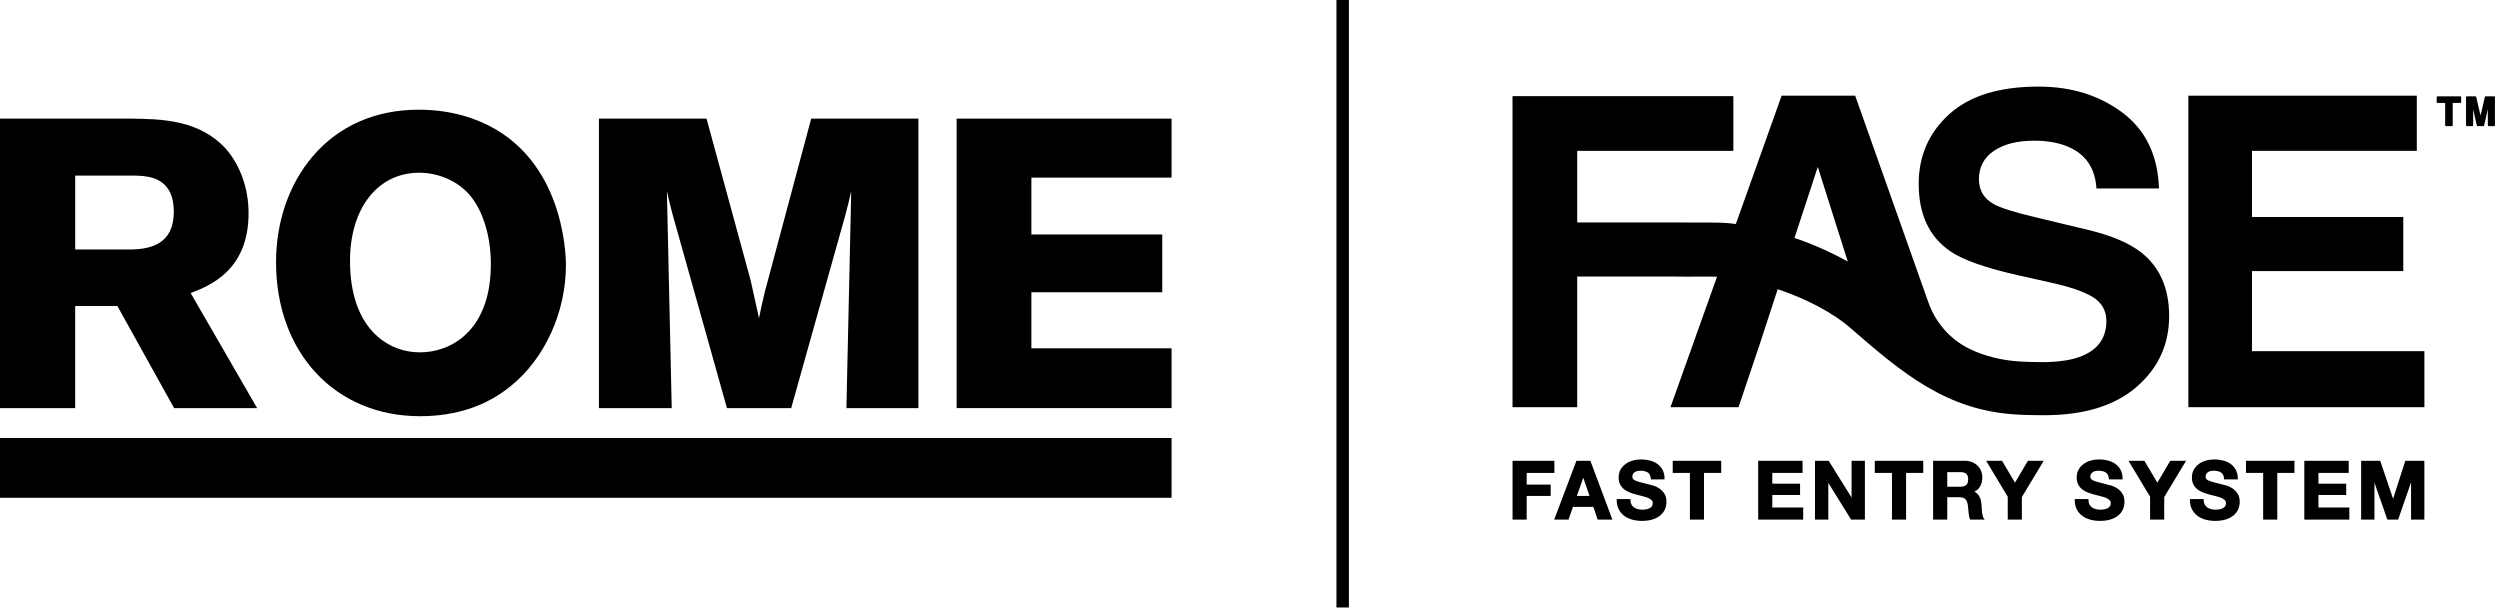 <svg style="fill-rule:evenodd;clip-rule:evenodd;stroke-linejoin:round;stroke-miterlimit:2;" xml:space="preserve" xmlns:xlink="http://www.w3.org/1999/xlink" xmlns="http://www.w3.org/2000/svg" version="1.1" viewBox="0 0 379 93" height="100%" width="100%"><rect height="92.094" width="1.887" y="0" x="202.606"></rect><path style="fill-rule:nonzero;" d="M11.399,46.393l6.397,-0l8.523,15.339l0.075,0.137l12.588,-0l-10.082,-17.445c2.99,-1.124 8.784,-3.496 8.784,-12.113c-0,-3.743 -1.278,-7.32 -3.51,-9.822c-4.053,-4.365 -9.749,-4.444 -14.326,-4.506l-19.847,-0l-0,43.886l11.398,-0l-0,-15.476Zm-0,-19.776l8.94,-0c2.101,0.057 6.008,0.163 6.008,5.51c-0,4.88 -3.536,5.585 -6.196,5.691l-8.752,0.001l-0,-11.202Z"></path><path style="fill-rule:nonzero;" d="M63.667,63.096c5.459,-0 10.102,-1.549 13.8,-4.603c5.135,-4.147 8.327,-11.168 8.327,-18.322c-0,-1.768 -0.401,-17.409 -14.301,-22.236c-2.482,-0.865 -5.177,-1.304 -8.01,-1.304c-6.594,-0 -12.167,2.461 -16.116,7.117c-3.56,4.199 -5.519,9.878 -5.519,15.994c-0,13.75 8.972,23.354 21.819,23.354m-0.122,-36.909c2.822,-0 5.597,1.163 7.422,3.11c2.305,2.478 3.619,6.923 3.429,11.603c-0.312,9.239 -5.975,12.517 -10.729,12.517c-4.893,-0 -10.606,-3.629 -10.606,-13.861c-0,-7.996 4.213,-13.369 10.484,-13.369"></path><path style="fill-rule:nonzero;" d="M145.024,61.868l32.586,0l-0,-9.064l-21.25,0l-0,-8.499l19.837,0l-0,-8.759l-19.837,0l-0,-8.621l21.25,0l-0,-8.942l-32.586,0l-0,43.885Z"></path><rect height="9.063" width="177.609" y="66.401" x="-0"></rect><path style="fill-rule:nonzero;" d="M101.101,28.955c0.355,1.583 0.466,2.048 0.88,3.608l8.226,29.306l9.737,0l8.222,-29.306c0.416,-1.56 0.525,-2.025 0.882,-3.608l-0.731,32.914l10.913,0l-0,-43.887l-16.25,-0l-6.995,26.119c-0.415,1.715 -0.528,2.226 -0.92,4.136l-1.269,-5.74l-6.686,-24.515l-16.31,-0l-0,43.887l11.034,0l-0.733,-32.914Z"></path><path style="fill-rule:nonzero;" d="M341.398,41.096l22.939,-0l-0,-8.202l-22.939,-0l-0,-10.027l24.989,-0l-0,-8.361l-34.632,0l-0,47.223l35.785,-0l-0,-8.491l-26.142,-0l-0,-12.142Z"></path><path style="fill-rule:nonzero;" d="M328.841,47.92c-0,-4.207 -1.41,-7.421 -4.23,-9.643c-1.815,-1.431 -4.506,-2.574 -8.073,-3.429l-8.137,-1.953c-3.139,-0.748 -5.19,-1.4 -6.151,-1.954c-1.495,-0.834 -2.244,-2.094 -2.244,-3.782c-0,-1.835 0.759,-3.268 2.276,-4.291c1.516,-1.026 3.544,-1.539 6.087,-1.539c2.285,-0 4.197,0.396 5.735,1.186c2.306,1.195 3.544,3.215 3.716,6.055l9.483,0c-0.171,-5.019 -2.013,-8.848 -5.527,-11.485c-3.513,-2.639 -7.758,-3.957 -12.734,-3.957c-5.959,-0 -10.476,1.397 -13.552,4.197c-3.075,2.798 -4.614,6.312 -4.614,10.54c-0,4.634 1.591,8.04 4.774,10.219c1.879,1.303 5.274,2.51 10.188,3.621l4.997,1.123c2.926,0.639 5.073,1.376 6.44,2.208c1.366,0.856 2.051,2.061 2.051,3.622c-0,2.67 -1.378,4.494 -4.133,5.476c-1.25,0.444 -2.829,0.692 -4.728,0.756c-0.384,0.009 -0.744,0.006 -0.745,0.006c-2.275,-0.004 -4.475,-0.052 -6.627,-0.503c-1.263,-0.251 -2.482,-0.634 -3.661,-1.116c-0.15,-0.065 -0.299,-0.137 -0.444,-0.202c-3.093,-1.362 -5.466,-3.968 -6.615,-7.147l-11.128,-31.423l-11.149,0l-6.945,19.462c-0.235,-0.031 -0.47,-0.067 -0.707,-0.094c-1.896,-0.209 -4.826,-0.12 -6.815,-0.138l-0,-0.004l-1.309,-0.004l-15.218,-0l-0,-10.859l23.674,0l-0,-8.298l-33.478,0l-0,47.16l9.804,0l-0,-19.802l15.218,-0l1.189,0.003l-0,0.01c1.349,0.021 3.159,-0.042 4.794,0.007l-7.059,19.782l10.316,0l3.268,-9.709l2.659,-8.138l0.015,-0.042c4.175,1.404 8.319,3.48 11.223,6.055c7.595,6.591 14.362,12.357 25.007,12.947c0.834,0.052 1.646,0.075 2.444,0.085l-0,0.005l1.731,0.013c6.022,0 10.684,-1.425 13.984,-4.278c3.299,-2.851 4.95,-6.433 4.95,-10.748m-56.795,-11.849l3.528,-10.769l4.551,14.345c-2.574,-1.421 -5.282,-2.623 -8.079,-3.576"></path><path style="fill-rule:nonzero;" d="M231.445,71.694l4.197,-0l-0,-1.837l-6.338,-0l-0,8.916l2.141,-0l-0,-3.587l3.637,-0l-0,-1.717l-3.637,0l-0,-1.775Z"></path><path style="fill-rule:nonzero;" d="M241.105,69.857l-2.12,-0l-3.371,8.917l2.172,-0l0.68,-1.935l3.084,-0l0.657,1.935l2.232,-0l-3.307,-8.841l-0.027,-0.076Zm-2.057,5.328l0.978,-2.756l0.945,2.756l-1.923,0Z"></path><path style="fill-rule:nonzero;" d="M251.538,74.036c-0.293,-0.193 -0.592,-0.333 -0.889,-0.422c-0.296,-0.087 -0.52,-0.145 -0.679,-0.177c-0.543,-0.138 -0.982,-0.251 -1.319,-0.341c-0.329,-0.087 -0.587,-0.174 -0.772,-0.26c-0.168,-0.079 -0.28,-0.162 -0.333,-0.249c-0.052,-0.086 -0.08,-0.203 -0.08,-0.352c-0,-0.163 0.035,-0.297 0.103,-0.398c0.071,-0.107 0.164,-0.199 0.276,-0.271c0.113,-0.073 0.242,-0.125 0.381,-0.154c0.38,-0.08 0.754,-0.051 1.066,0.012c0.185,0.037 0.35,0.103 0.491,0.191c0.136,0.087 0.248,0.208 0.33,0.36c0.086,0.154 0.135,0.355 0.151,0.596l0.008,0.109l2.073,0l-0,-0.116c-0,-0.52 -0.102,-0.971 -0.301,-1.339c-0.199,-0.367 -0.47,-0.673 -0.808,-0.91c-0.335,-0.233 -0.722,-0.406 -1.152,-0.509c-0.789,-0.193 -1.674,-0.226 -2.532,0.006c-0.401,0.109 -0.765,0.278 -1.084,0.505c-0.321,0.227 -0.583,0.516 -0.781,0.857c-0.2,0.344 -0.301,0.755 -0.301,1.218c-0,0.417 0.081,0.777 0.239,1.071c0.157,0.293 0.366,0.541 0.621,0.737c0.251,0.193 0.538,0.351 0.857,0.473c0.312,0.119 0.636,0.22 0.958,0.302c0.316,0.088 0.632,0.171 0.941,0.244c0.299,0.07 0.573,0.155 0.811,0.249c0.229,0.093 0.415,0.208 0.553,0.341c0.127,0.124 0.19,0.284 0.19,0.489c-0,0.191 -0.049,0.349 -0.145,0.47c-0.102,0.127 -0.232,0.229 -0.386,0.302c-0.158,0.075 -0.331,0.127 -0.514,0.154c-0.461,0.067 -0.851,0.052 -1.231,-0.047c-0.219,-0.055 -0.414,-0.144 -0.576,-0.261c-0.16,-0.115 -0.289,-0.267 -0.385,-0.451c-0.095,-0.186 -0.145,-0.418 -0.145,-0.689l-0,-0.116l-2.079,0l-0.001,0.113c-0.009,0.553 0.094,1.038 0.305,1.442c0.21,0.404 0.497,0.741 0.856,1.002c0.355,0.258 0.768,0.451 1.231,0.571c0.457,0.12 0.936,0.181 1.422,0.181c0.6,0 1.137,-0.072 1.597,-0.212c0.461,-0.141 0.856,-0.343 1.169,-0.599c0.318,-0.259 0.56,-0.569 0.721,-0.925c0.16,-0.353 0.241,-0.742 0.241,-1.154c-0,-0.508 -0.11,-0.932 -0.329,-1.262c-0.215,-0.324 -0.473,-0.586 -0.769,-0.781"></path><path style="fill-rule:nonzero;" d="M253.585,71.694l2.604,-0l-0,7.079l2.14,-0l-0,-7.079l2.604,-0l-0,-1.837l-7.348,-0l-0,1.837Z"></path><path style="fill-rule:nonzero;" d="M268.682,75.039l4.208,-0l-0,-1.715l-4.208,-0l-0,-1.63l4.585,-0l-0,-1.837l-6.726,-0l-0,8.916l6.824,-0l-0,-1.837l-4.683,-0l-0,-1.897Z"></path><path style="fill-rule:nonzero;" d="M280.7,75.434l-3.47,-5.577l-2.077,-0l-0,8.916l2.019,-0l-0,-5.565l3.458,5.565l2.089,-0l-0,-8.916l-2.019,-0l-0,5.577Z"></path><path style="fill-rule:nonzero;" d="M284.216,71.694l2.604,-0l-0,7.079l2.14,-0l-0,-7.079l2.604,-0l-0,-1.837l-7.348,-0l-0,1.837Z"></path><path style="fill-rule:nonzero;" d="M300.568,78.186c-0.042,-0.168 -0.074,-0.348 -0.094,-0.537c-0.021,-0.193 -0.034,-0.38 -0.042,-0.566c-0.009,-0.187 -0.016,-0.349 -0.025,-0.489c-0.016,-0.221 -0.048,-0.447 -0.093,-0.671c-0.046,-0.231 -0.123,-0.443 -0.225,-0.634c-0.103,-0.195 -0.239,-0.364 -0.403,-0.508c-0.107,-0.093 -0.235,-0.173 -0.378,-0.234c0.388,-0.198 0.681,-0.464 0.871,-0.795c0.225,-0.388 0.338,-0.854 0.338,-1.383c-0,-0.346 -0.062,-0.673 -0.185,-0.974c-0.122,-0.301 -0.304,-0.57 -0.537,-0.799c-0.232,-0.229 -0.515,-0.41 -0.84,-0.543c-0.325,-0.13 -0.694,-0.196 -1.097,-0.196l-4.799,-0l-0,8.916l2.142,-0l-0,-3.393l1.794,-0c0.444,-0 0.765,0.095 0.953,0.282c0.192,0.192 0.319,0.506 0.38,0.932c0.048,0.344 0.084,0.71 0.109,1.087c0.025,0.39 0.093,0.734 0.202,1.018l0.029,0.074l2.218,-0l-0.137,-0.184c-0.079,-0.109 -0.14,-0.245 -0.181,-0.403m-2.482,-4.663c-0.196,0.174 -0.502,0.263 -0.908,0.263l-1.977,-0l-0,-2.214l1.977,-0c0.406,-0 0.712,0.087 0.909,0.259c0.192,0.166 0.289,0.445 0.289,0.831c-0,0.4 -0.097,0.69 -0.29,0.861"></path><path style="fill-rule:nonzero;" d="M305.474,73.175l-1.966,-3.319l-2.411,0l3.276,5.451l-0,3.466l2.141,0l-0,-3.416l3.313,-5.501l-2.399,0l-1.954,3.319Z"></path><path style="fill-rule:nonzero;" d="M320.975,74.036c-0.293,-0.191 -0.592,-0.333 -0.888,-0.422c-0.297,-0.087 -0.521,-0.145 -0.68,-0.177c-0.543,-0.138 -0.982,-0.251 -1.319,-0.341c-0.329,-0.087 -0.587,-0.174 -0.772,-0.26c-0.168,-0.079 -0.28,-0.162 -0.333,-0.249c-0.052,-0.086 -0.08,-0.203 -0.08,-0.352c-0,-0.163 0.035,-0.297 0.102,-0.398c0.072,-0.107 0.165,-0.199 0.277,-0.271c0.113,-0.073 0.242,-0.125 0.381,-0.154c0.379,-0.08 0.754,-0.051 1.066,0.012c0.185,0.037 0.35,0.103 0.491,0.191c0.136,0.086 0.248,0.208 0.33,0.36c0.086,0.154 0.137,0.355 0.151,0.596l0.008,0.109l2.073,0l-0,-0.116c-0,-0.52 -0.102,-0.971 -0.301,-1.339c-0.199,-0.367 -0.47,-0.673 -0.808,-0.91c-0.335,-0.233 -0.722,-0.406 -1.152,-0.509c-0.789,-0.193 -1.674,-0.226 -2.532,0.006c-0.402,0.109 -0.766,0.278 -1.084,0.505c-0.321,0.227 -0.583,0.516 -0.781,0.857c-0.2,0.344 -0.301,0.755 -0.301,1.218c-0,0.417 0.079,0.777 0.239,1.071c0.157,0.293 0.366,0.541 0.621,0.737c0.251,0.193 0.538,0.351 0.856,0.473c0.313,0.119 0.637,0.22 0.959,0.302c0.315,0.088 0.631,0.169 0.941,0.244c0.301,0.07 0.573,0.155 0.811,0.249c0.229,0.093 0.415,0.208 0.553,0.341c0.127,0.124 0.19,0.284 0.19,0.489c0,0.191 -0.048,0.349 -0.145,0.47c-0.102,0.127 -0.232,0.229 -0.386,0.302c-0.158,0.076 -0.331,0.127 -0.514,0.154c-0.459,0.067 -0.851,0.052 -1.231,-0.047c-0.219,-0.055 -0.414,-0.144 -0.576,-0.261c-0.16,-0.115 -0.289,-0.267 -0.385,-0.451c-0.097,-0.186 -0.145,-0.418 -0.145,-0.689l-0,-0.116l-2.079,0l-0.001,0.113c-0.009,0.553 0.094,1.038 0.305,1.442c0.21,0.404 0.497,0.741 0.856,1.002c0.354,0.258 0.768,0.451 1.231,0.571c0.457,0.12 0.934,0.181 1.422,0.181c0.6,0 1.137,-0.072 1.597,-0.212c0.461,-0.141 0.856,-0.343 1.169,-0.599c0.318,-0.259 0.56,-0.569 0.721,-0.925c0.16,-0.353 0.241,-0.742 0.241,-1.154c0,-0.508 -0.11,-0.932 -0.329,-1.262c-0.215,-0.324 -0.473,-0.586 -0.769,-0.781"></path><path style="fill-rule:nonzero;" d="M327.055,73.175l-1.966,-3.319l-2.411,0l3.276,5.451l-0,3.466l2.141,0l-0,-3.416l3.314,-5.501l-2.4,0l-1.954,3.319Z"></path><path style="fill-rule:nonzero;" d="M338.444,74.036c-0.293,-0.193 -0.592,-0.333 -0.888,-0.422c-0.297,-0.087 -0.521,-0.145 -0.68,-0.177c-0.543,-0.138 -0.982,-0.251 -1.319,-0.341c-0.329,-0.087 -0.589,-0.174 -0.772,-0.26c-0.168,-0.079 -0.279,-0.162 -0.333,-0.249c-0.052,-0.086 -0.08,-0.203 -0.08,-0.352c-0,-0.163 0.035,-0.297 0.102,-0.398c0.072,-0.107 0.165,-0.199 0.277,-0.271c0.113,-0.073 0.242,-0.125 0.381,-0.154c0.379,-0.08 0.755,-0.051 1.066,0.012c0.185,0.037 0.35,0.103 0.491,0.191c0.136,0.087 0.248,0.208 0.33,0.36c0.086,0.154 0.137,0.355 0.151,0.596l0.008,0.109l2.073,0l-0,-0.116c-0,-0.52 -0.102,-0.971 -0.301,-1.339c-0.198,-0.367 -0.47,-0.673 -0.808,-0.91c-0.335,-0.233 -0.722,-0.406 -1.152,-0.509c-0.789,-0.193 -1.674,-0.226 -2.532,0.006c-0.402,0.109 -0.766,0.278 -1.084,0.505c-0.321,0.227 -0.583,0.516 -0.78,0.857c-0.201,0.344 -0.302,0.755 -0.302,1.218c-0,0.417 0.079,0.777 0.239,1.071c0.157,0.293 0.366,0.541 0.621,0.737c0.251,0.193 0.538,0.351 0.856,0.473c0.313,0.119 0.637,0.22 0.959,0.302c0.315,0.088 0.631,0.169 0.941,0.244c0.301,0.07 0.573,0.155 0.811,0.249c0.229,0.093 0.415,0.208 0.553,0.341c0.128,0.124 0.19,0.284 0.19,0.489c-0,0.191 -0.048,0.349 -0.145,0.47c-0.102,0.127 -0.232,0.229 -0.386,0.302c-0.158,0.076 -0.331,0.127 -0.514,0.154c-0.461,0.067 -0.851,0.052 -1.231,-0.047c-0.219,-0.055 -0.414,-0.144 -0.576,-0.261c-0.16,-0.115 -0.289,-0.267 -0.385,-0.451c-0.097,-0.186 -0.145,-0.418 -0.145,-0.689l-0,-0.116l-2.078,0l-0.002,0.113c-0.009,0.553 0.094,1.038 0.305,1.442c0.21,0.404 0.497,0.741 0.856,1.002c0.354,0.258 0.769,0.451 1.231,0.571c0.457,0.12 0.936,0.181 1.422,0.181c0.601,0 1.137,-0.072 1.597,-0.212c0.461,-0.141 0.856,-0.343 1.169,-0.599c0.318,-0.259 0.56,-0.569 0.721,-0.925c0.16,-0.353 0.241,-0.742 0.241,-1.154c-0,-0.506 -0.11,-0.932 -0.329,-1.262c-0.215,-0.324 -0.473,-0.586 -0.769,-0.781"></path><path style="fill-rule:nonzero;" d="M340.491,71.694l2.604,-0l-0,7.079l2.14,-0l-0,-7.079l2.604,-0l-0,-1.837l-7.348,-0l-0,1.837Z"></path><path style="fill-rule:nonzero;" d="M351.476,75.039l4.208,-0l-0,-1.715l-4.208,-0l-0,-1.63l4.586,-0l-0,-1.837l-6.727,-0l-0,8.916l6.825,-0l-0,-1.837l-4.684,-0l-0,-1.897Z"></path><path style="fill-rule:nonzero;" d="M362.793,75.614l-1.958,-5.758l-2.887,-0l-0,8.918l2.019,-0l-0,-5.6l1.956,5.6l1.636,-0l1.956,-5.654l-0,5.654l2.019,-0l-0,-8.918l-2.888,-0l-1.853,5.758Z"></path><path style="fill-rule:nonzero;" d="M372.988,14.6l-3.464,0c-0.068,0 -0.124,0.055 -0.124,0.123l-0,0.757c-0,0.069 0.056,0.124 0.124,0.124l1.162,0l-0,3.396c-0,0.068 0.055,0.123 0.123,0.123l0.899,-0c0.069,-0 0.124,-0.055 0.124,-0.123l-0,-3.396l1.156,0c0.068,0 0.123,-0.055 0.123,-0.124l-0,-0.757c-0,-0.068 -0.055,-0.123 -0.123,-0.123"></path><path style="fill-rule:nonzero;" d="M378.108,14.6l-1.285,0c-0.058,0 -0.108,0.039 -0.121,0.096l-0.651,2.84l-0.657,-2.84c-0.013,-0.057 -0.064,-0.096 -0.121,-0.096l-1.299,0c-0.069,0 -0.124,0.055 -0.124,0.123l-0,4.277c-0,0.068 0.055,0.123 0.124,0.123l0.832,-0c0.068,-0 0.124,-0.055 0.124,-0.123l-0,-2.446l0.554,2.473c0.011,0.057 0.062,0.096 0.12,0.096l0.868,-0c0.058,-0 0.107,-0.039 0.12,-0.096l0.56,-2.48l-0,2.453c-0,0.068 0.055,0.123 0.123,0.123l0.833,-0c0.068,-0 0.123,-0.055 0.123,-0.123l-0,-4.277c-0,-0.068 -0.055,-0.123 -0.123,-0.123"></path></svg>